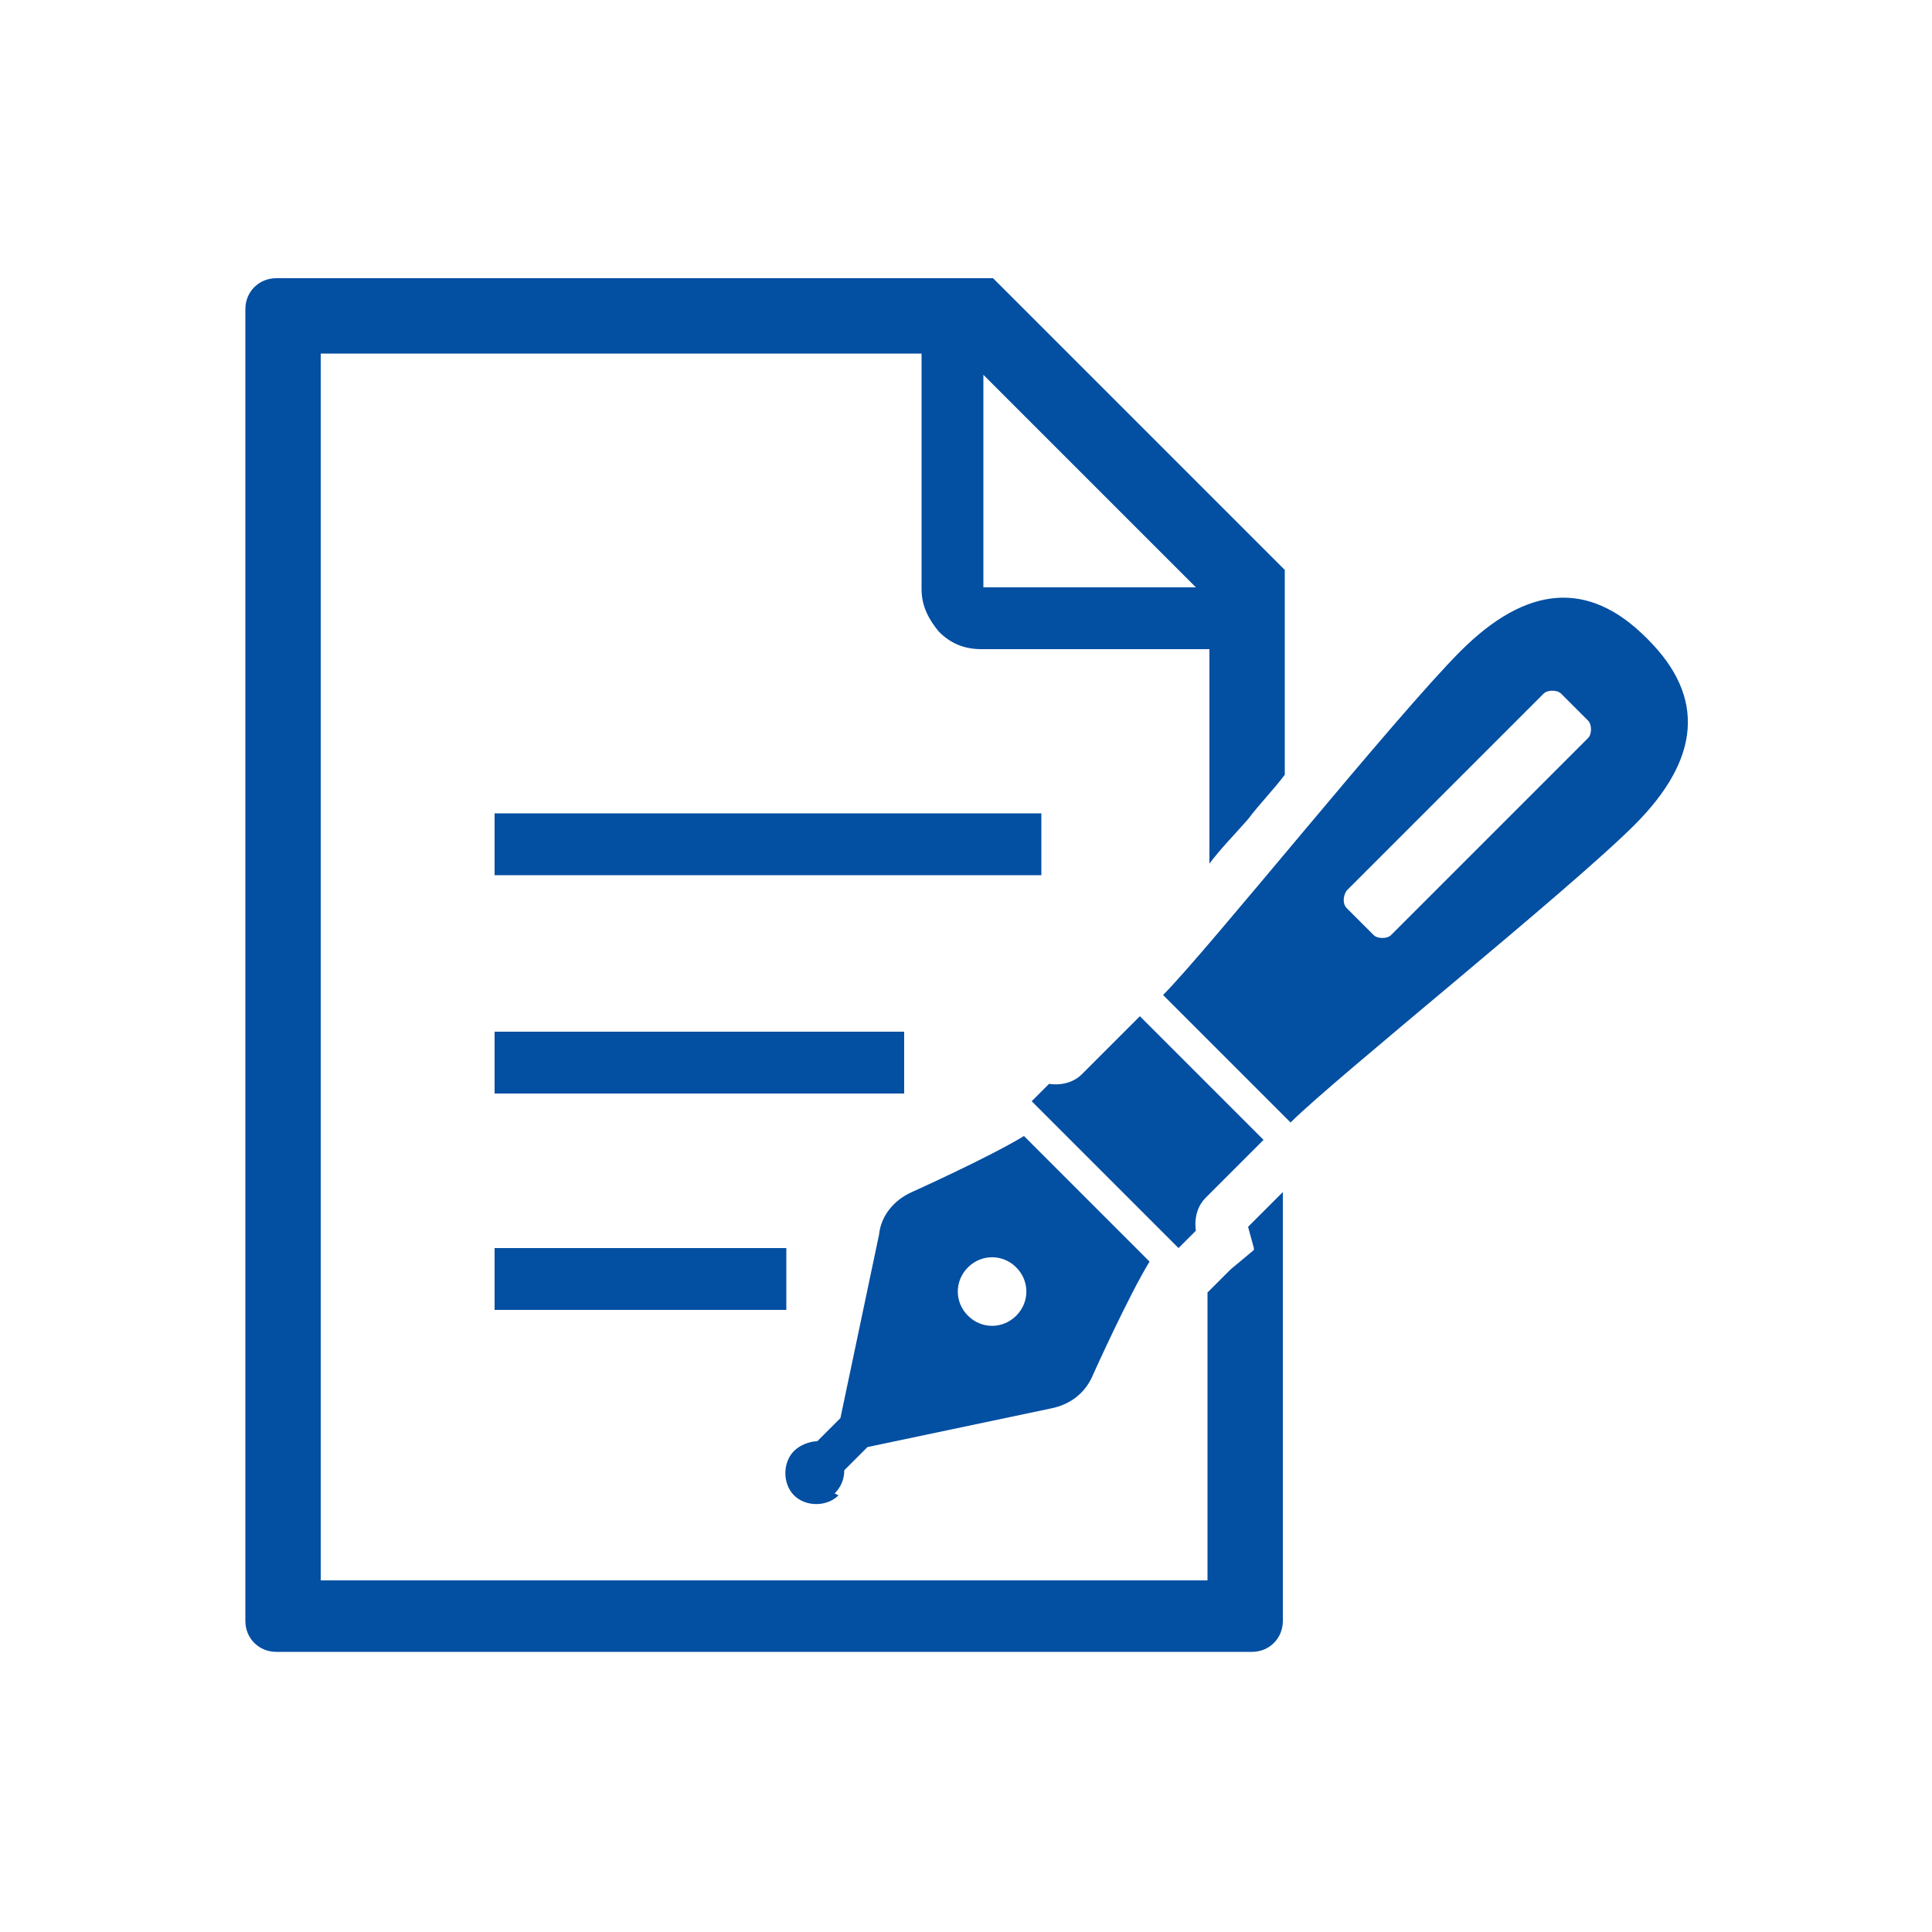 <?xml version="1.0" encoding="UTF-8"?>
<svg id="_レイヤー_2" xmlns="http://www.w3.org/2000/svg" version="1.1" viewBox="0 0 100 100">
  <!-- Generator: Adobe Illustrator 29.1.0, SVG Export Plug-In . SVG Version: 2.1.0 Build 142)  -->
  <defs>
    <style>
      .st0 {
        fill: #034fa2;
      }
    </style>
  </defs>
  <g id="text">
    <path class="st0" d="M43.2,77.3c.3-.3.5-.7.5-1.2l1.2-1.2,9.5-2c1-.2,1.8-.8,2.2-1.8,0,0,1.8-4,2.9-5.8l-3-3-.5-.5-3-3c-1.8,1.1-5.8,2.9-5.8,2.9-.9.4-1.6,1.2-1.7,2.2l-2,9.5-1.2,1.2c-.4,0-.9.2-1.2.5-.6.6-.6,1.7,0,2.3s1.7.6,2.3,0h0ZM50.1,65.6c.7-.7,1.8-.7,2.5,0s.7,1.8,0,2.5-1.8.7-2.5,0-.7-1.8,0-2.5Z"/>
    <path class="st0" d="M65.5,59.1l-6.5-6.5-3,3c-.7.7-1.7.5-1.7.5l-.9.9,3.1,3.1.7.7,3.8,3.8.9-.9s-.2-1,.5-1.7l3-3h0Z"/>
    <path class="st0" d="M85.2,33c-3-3-6.2-2.7-9.6.7-3.4,3.4-13.1,15.5-15.4,17.8l6.6,6.6c2.3-2.3,14.4-12,17.8-15.4s3.7-6.6.7-9.6h0ZM82.2,38.2l-10.2,10.2c-.2.2-.7.2-.9,0l-1.4-1.4c-.2-.2-.2-.6,0-.9l10.2-10.2c.2-.2.7-.2.9,0l1.4,1.4c.2.2.2.7,0,.9h0Z"/>
    <rect class="st0" x="25.6" y="42.1" width="28.3" height="3.2"/>
    <rect class="st0" x="25.6" y="53.4" width="21.2" height="3.2"/>
    <rect class="st0" x="25.6" y="64.6" width="15.1" height="3.2"/>
    <path class="st0" d="M64.9,64.7l-1.2,1-1.2,1.2v14.9H16.6V18.3h31.1v12.2c0,.9.4,1.6.9,2.2.6.6,1.3.9,2.2.9h11.8v11.1c.6-.8,1.3-1.5,2-2.3.6-.8,1.3-1.5,1.9-2.3v-10.6l-15.1-15.1H14.3c-.9,0-1.6.7-1.6,1.6v67.9c0,.9.7,1.6,1.6,1.6h50.5c.9,0,1.6-.7,1.6-1.6v-22.2l-1.8,1.8.3,1.1h0ZM50.9,19.4l11,11h-11v-11Z"/>
  </g>
</svg>